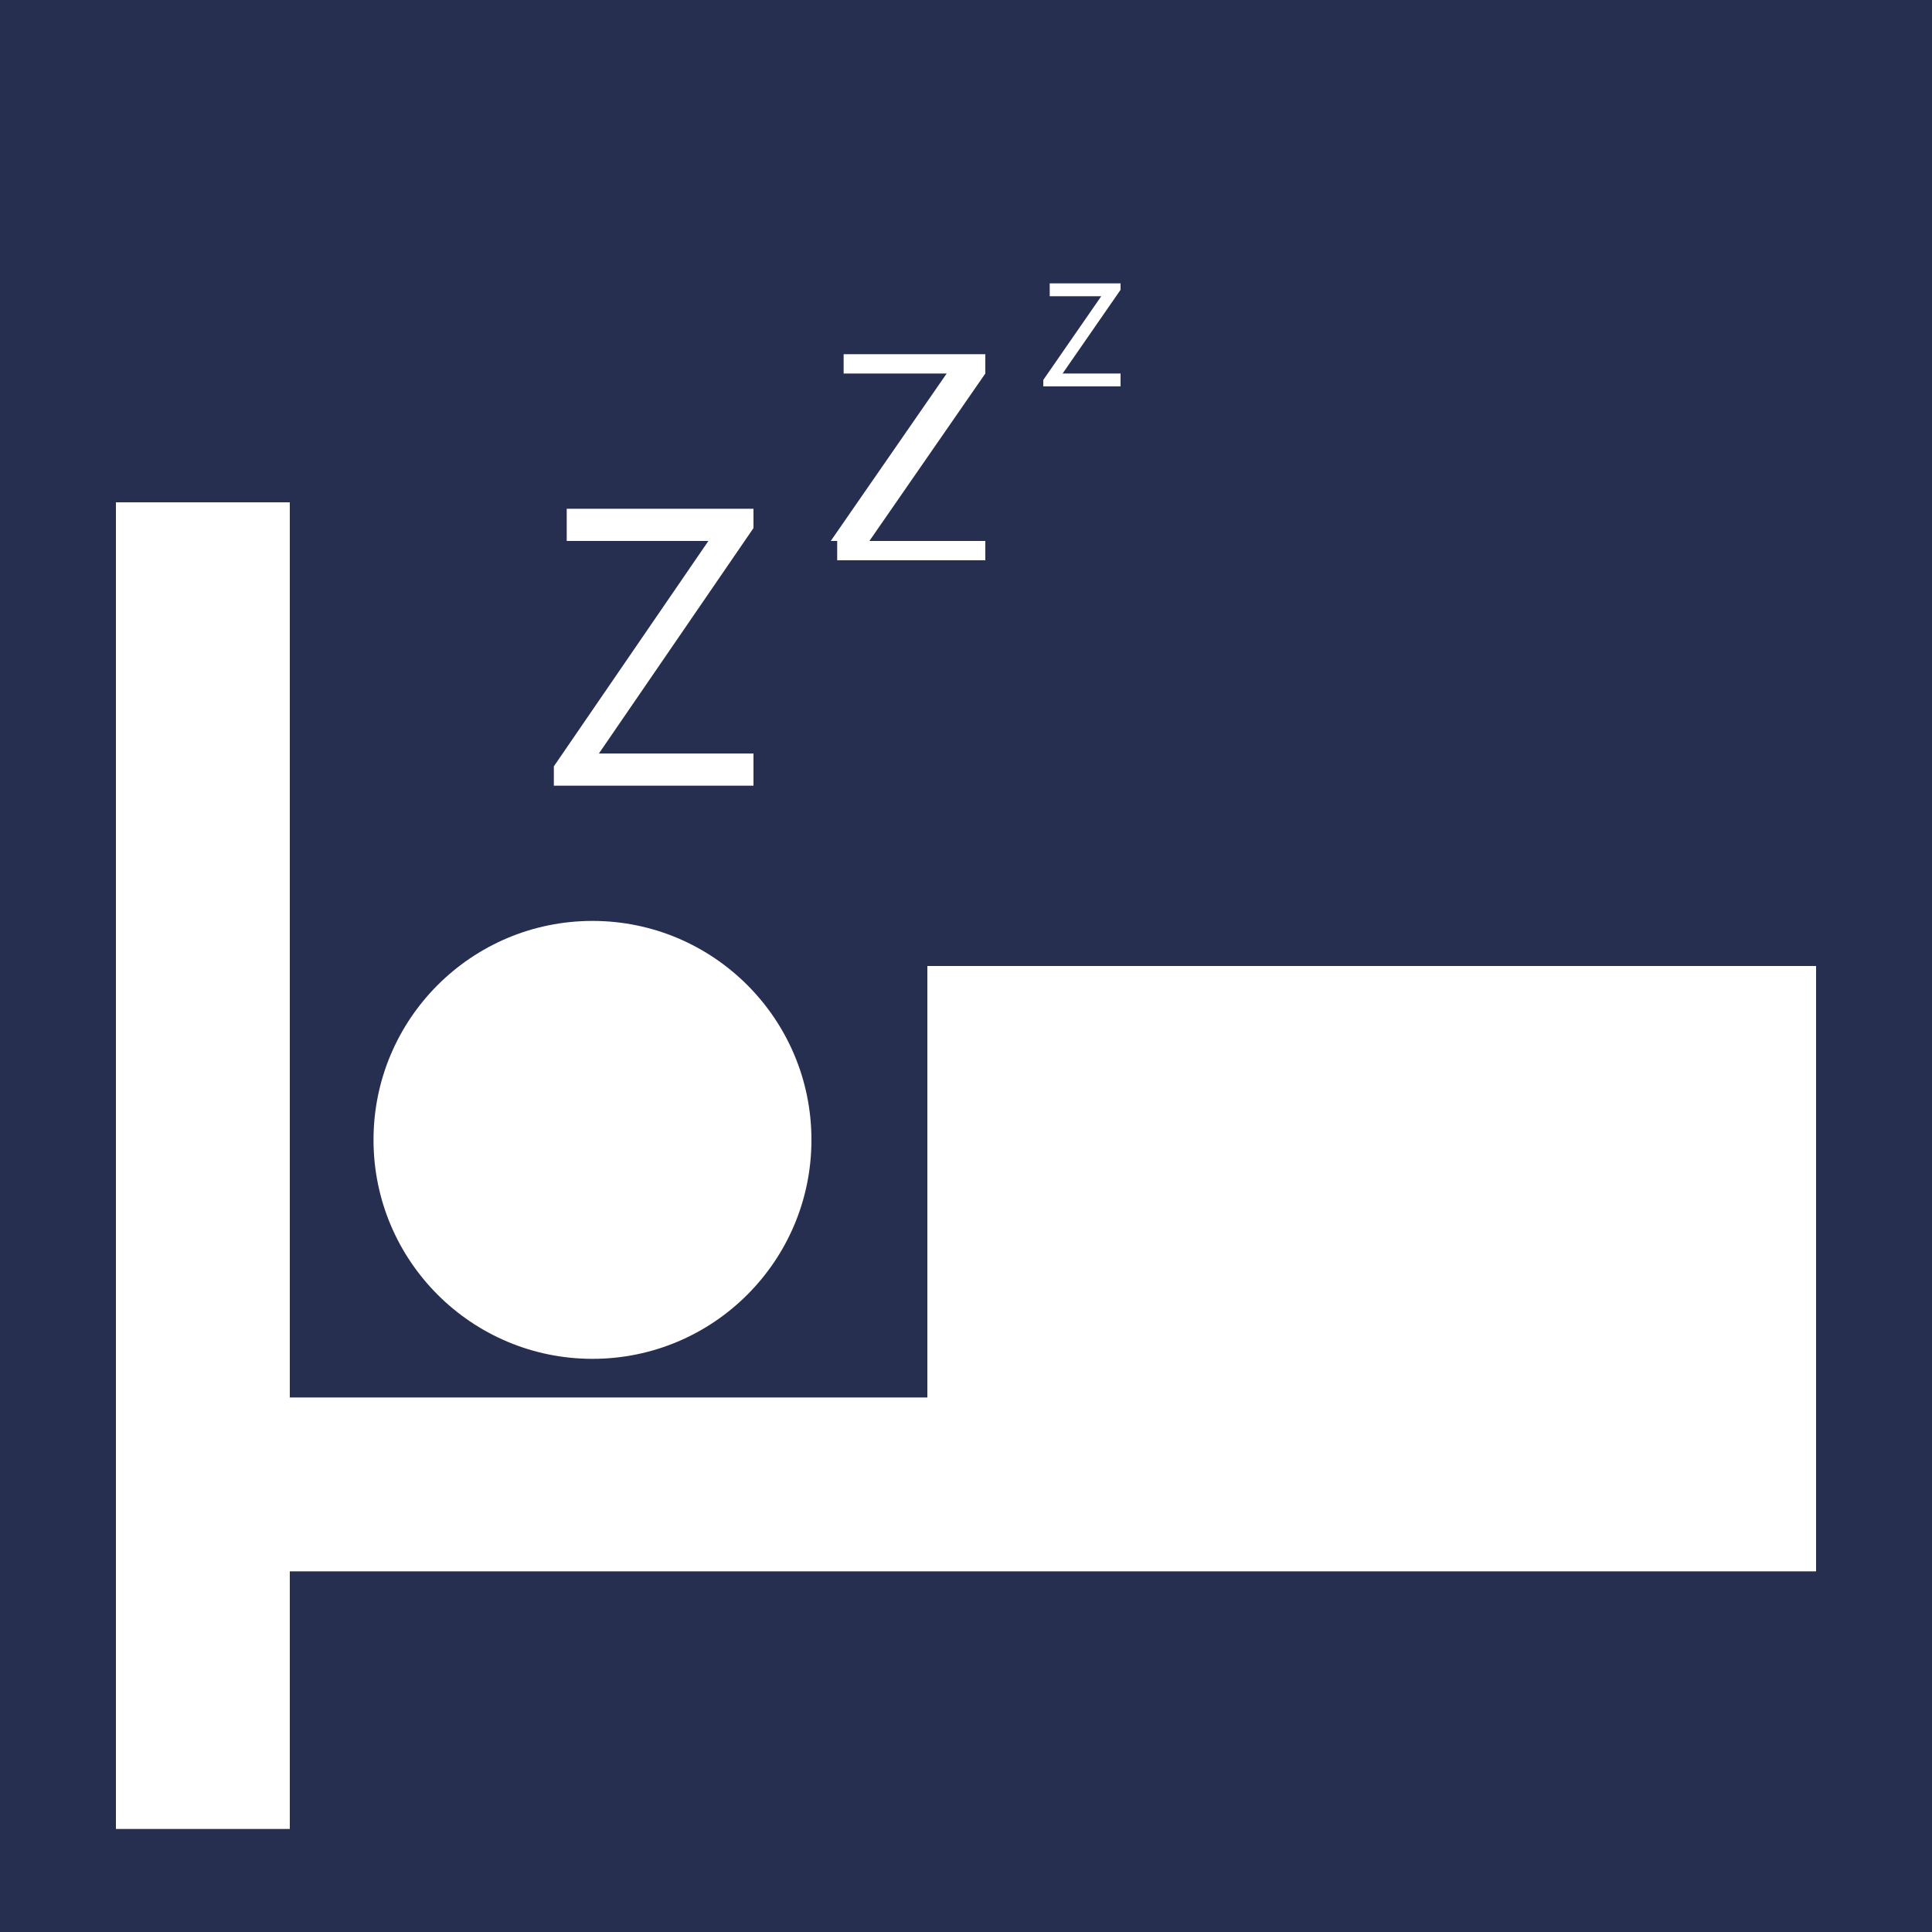 <?xml version="1.0" encoding="utf-8"?>
<!-- Generator: Adobe Illustrator 24.0.1, SVG Export Plug-In . SVG Version: 6.00 Build 0)  -->
<svg version="1.1" id="Layer_1" xmlns="http://www.w3.org/2000/svg" xmlns:xlink="http://www.w3.org/1999/xlink" x="0px" y="0px"
	 viewBox="0 0 30 30" style="enable-background:new 0 0 30 30;" xml:space="preserve">
<style type="text/css">
	.st0{fill:#262F50;}
	.st1{fill:#FFFFFF;}
</style>
<rect class="st0" width="30" height="30"/>
<path class="st1" d="M8.6,11.9L11,8.4v0H8.8V7.9h2.9v0.3l-2.4,3.5v0h2.4v0.5H8.6V11.9z"/>
<path class="st1" d="M12.9,8.4l1.8-2.6v0h-1.6V5.5h2.2v0.3l-1.8,2.6v0h1.8v0.3h-2.3V8.4z"/>
<path class="st1" d="M16.2,5.9l0.9-1.3v0h-0.8V4.4h1.1v0.1l-0.9,1.3v0h0.9V6h-1.2V5.9z"/>
<circle class="st1" cx="9.2" cy="17.7" r="3.4"/>
<polygon class="st1" points="14.4,15 14.4,21.7 4.5,21.7 4.5,7.8 1.8,7.8 1.8,28.4 4.5,28.4 4.5,24.4 28.2,24.4 28.2,22 28.2,21.7 
	28.2,15 "/>
</svg>
